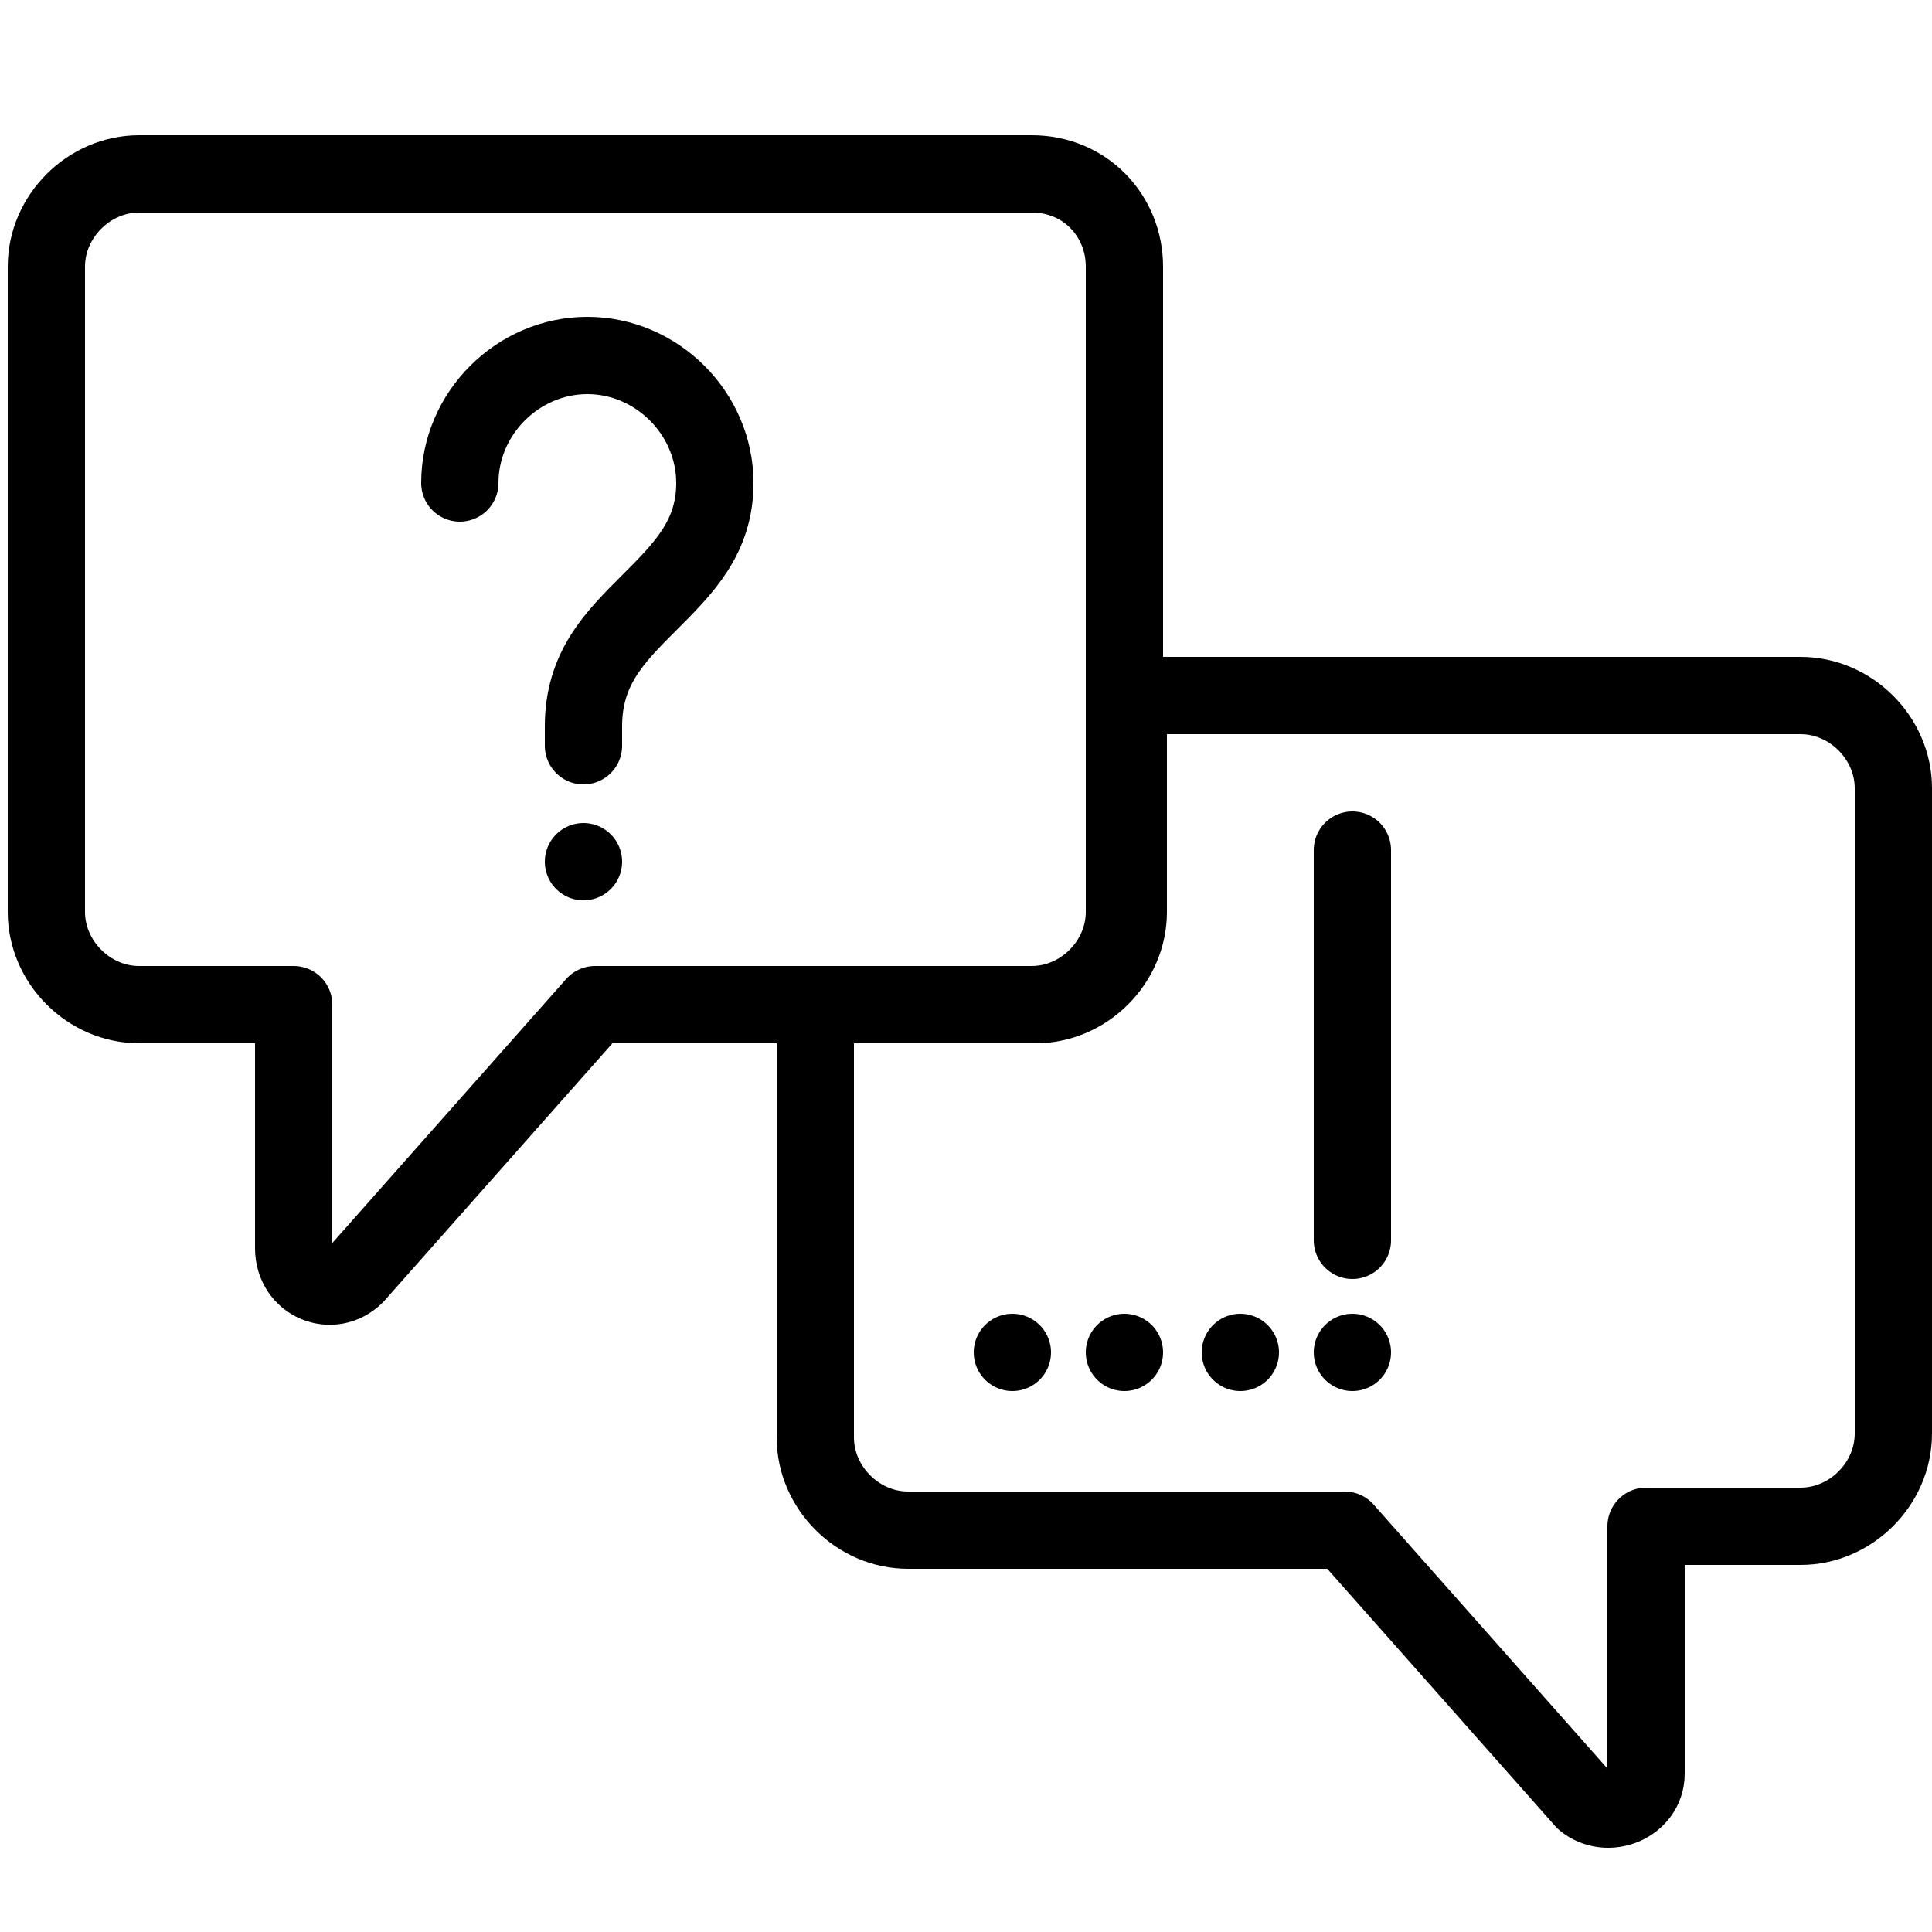 <?xml version="1.0" encoding="utf-8"?>
<!-- Generator: Adobe Illustrator 26.0.1, SVG Export Plug-In . SVG Version: 6.00 Build 0)  -->
<svg version="1.1" id="Capa_1" xmlns="http://www.w3.org/2000/svg" xmlns:xlink="http://www.w3.org/1999/xlink" x="0px" y="0px"
	 width="50px" height="50px" viewBox="0 0 50 50" style="enable-background:new 0 0 50 50;" xml:space="preserve">
<style type="text/css">
	.st0{fill:none;stroke:#000000;stroke-width:2;stroke-linecap:round;stroke-linejoin:round;stroke-miterlimit:10;}
</style>
<g>
	<g>
		<path class="st0" d="M29.1,6.9v16.7c0,1.3-1.1,2.4-2.4,2.4H15.4l-6.2,7c-0.6,0.6-1.6,0.2-1.6-0.7V26h-4c-1.3,0-2.4-1.1-2.4-2.4
			V6.9c0-1.3,1.1-2.4,2.4-2.4h23.1C28.1,4.5,29.1,5.6,29.1,6.9z"/>
	</g>
	<g>
		<path class="st0" d="M15.1,19.3v-0.5c0-1.5,0.8-2.3,1.7-3.2c0.9-0.9,1.7-1.7,1.7-3.1c0-1.8-1.5-3.3-3.3-3.3s-3.3,1.5-3.3,3.3"/>
		<line class="st0" x1="15.1" y1="22.3" x2="15.1" y2="22.3"/>
	</g>
	<g>
		<g>
			<path class="st0" d="M49,20.4v16.7c0,1.3-1.1,2.4-2.4,2.4h-4v6.4c0,0.8-1,1.2-1.6,0.7l-6.2-7H23.5c-1.3,0-2.4-1.1-2.4-2.4V26h5.7
				c1.3,0,2.4-1.1,2.4-2.4V18h17.4C47.9,18,49,19.1,49,20.4z"/>
		</g>
		<g>
			<line class="st0" x1="35" y1="35" x2="35" y2="35"/>
			<line class="st0" x1="26.2" y1="35" x2="26.2" y2="35"/>
			<line class="st0" x1="29.1" y1="35" x2="29.1" y2="35"/>
			<line class="st0" x1="32.1" y1="35" x2="32.1" y2="35"/>
			<line class="st0" x1="35" y1="32.1" x2="35" y2="22"/>
		</g>
	</g>
</g>
</svg>
